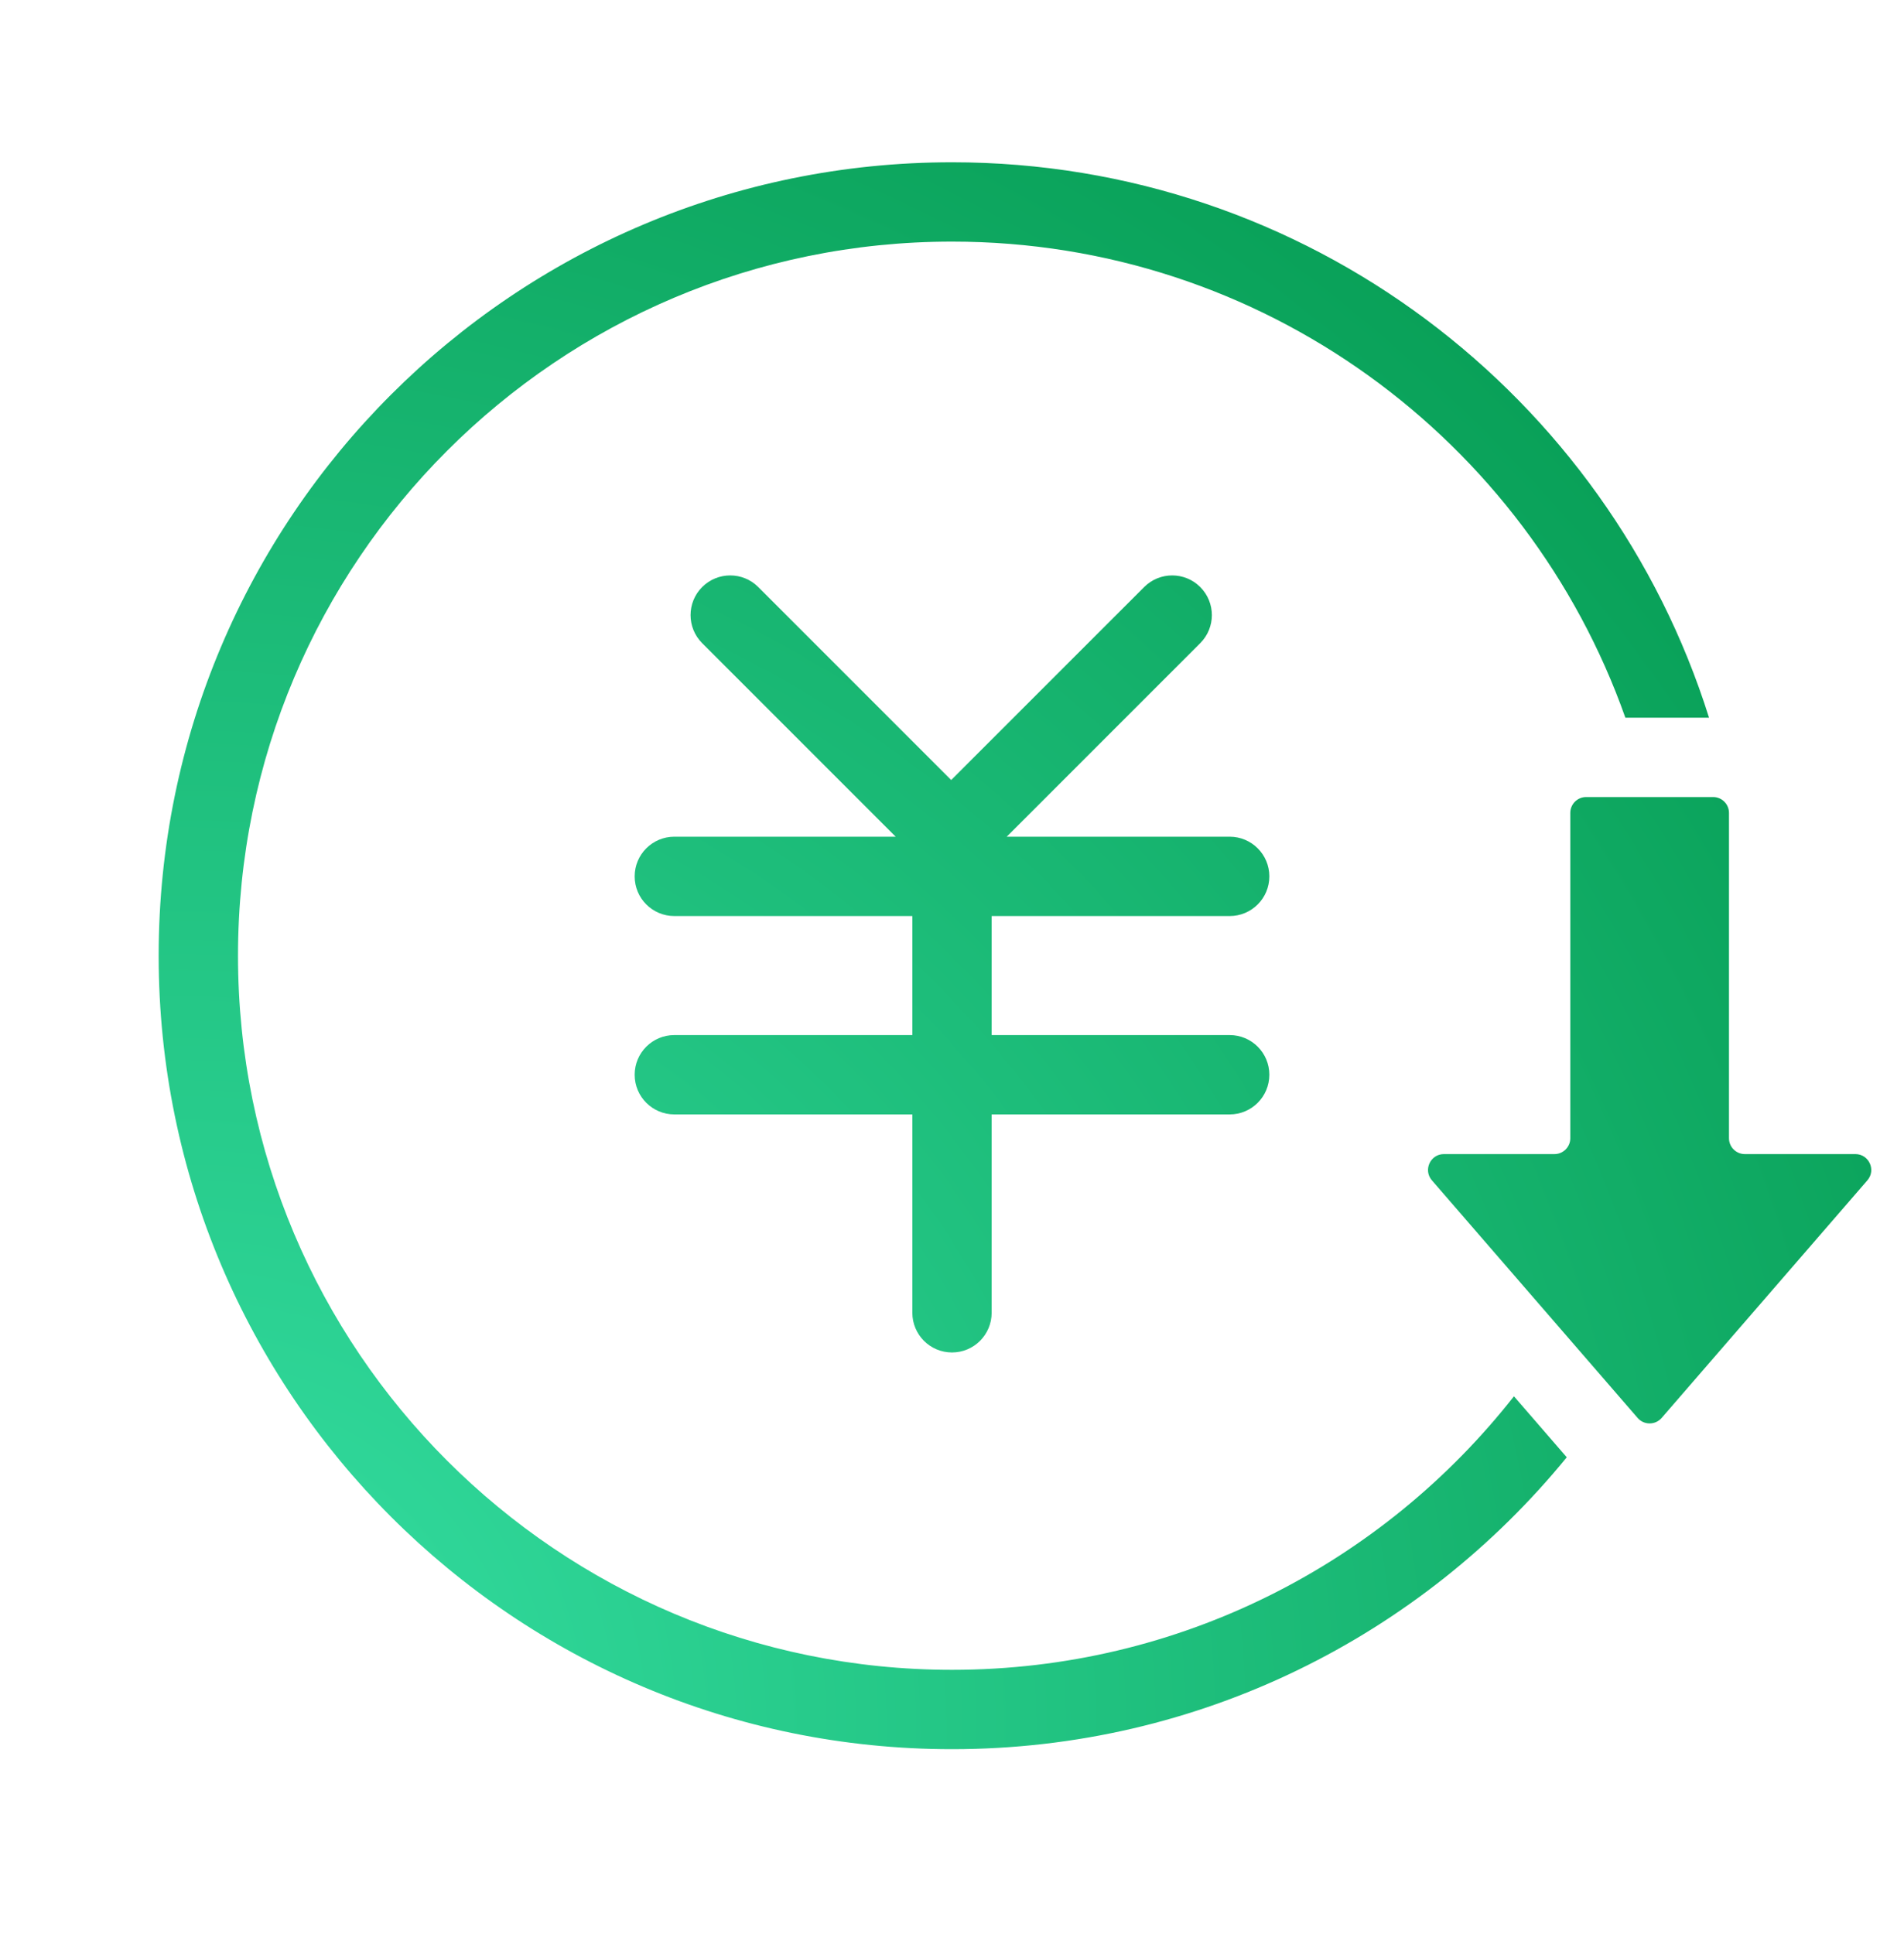 <svg width="64" height="65" viewBox="0 0 64 65" fill="none" xmlns="http://www.w3.org/2000/svg">
<path d="M32 5.454C43.94 5.454 54.048 13.301 57.446 24.12H54.634C51.34 14.799 42.45 8.12 32 8.12C18.745 8.12 8 18.865 8 32.12C8 45.375 18.745 56.12 32 56.12C39.668 56.12 46.495 52.525 50.889 46.927L52.664 48.977C47.774 54.964 40.334 58.787 32 58.787C17.272 58.787 5.333 46.848 5.333 32.12C5.333 17.393 17.272 5.454 32 5.454Z" fill="url(#paint0_radial_1035_3887)"/>
<path d="M33.839 28.12H41.333C42.07 28.12 42.667 28.717 42.667 29.454C42.667 30.19 42.07 30.787 41.333 30.787H33.333V34.787H41.333C42.07 34.787 42.667 35.384 42.667 36.12C42.667 36.857 42.07 37.454 41.333 37.454H33.333V44.12C33.333 44.857 32.736 45.454 32 45.454C31.264 45.454 30.667 44.857 30.667 44.12V37.454H22.667C21.93 37.454 21.333 36.857 21.333 36.12C21.333 35.384 21.93 34.787 22.667 34.787H30.667V30.787H22.667C21.93 30.787 21.333 30.19 21.333 29.454C21.333 28.717 21.93 28.12 22.667 28.12H30.107L23.602 21.615C23.082 21.095 23.082 20.25 23.602 19.73C24.123 19.209 24.967 19.209 25.488 19.73L31.973 26.215L38.459 19.73C38.979 19.209 39.824 19.209 40.344 19.73C40.865 20.25 40.865 21.095 40.344 21.615L33.839 28.12Z" fill="url(#paint1_radial_1035_3887)"/>
<path d="M57.583 26.787C57.878 26.787 58.117 27.026 58.117 27.32V38.254C58.117 38.548 58.355 38.787 58.65 38.787H62.365C62.822 38.787 63.068 39.324 62.769 39.669L55.853 47.655C55.64 47.9 55.259 47.9 55.047 47.655L48.131 39.669C47.832 39.324 48.078 38.787 48.534 38.787H52.25C52.544 38.787 52.783 38.548 52.783 38.254V27.32C52.783 27.026 53.022 26.787 53.317 26.787H57.583Z" fill="url(#paint2_radial_1035_3887)"/>
<defs>
<radialGradient id="paint0_radial_1035_3887" cx="0" cy="0" r="1" gradientUnits="userSpaceOnUse" gradientTransform="translate(5.333 58.787) rotate(-42.814) scale(78.475 78.247)">
<stop stop-color="#36E0A4"/>
<stop offset="1" stop-color="#009449"/>
</radialGradient>
<radialGradient id="paint1_radial_1035_3887" cx="0" cy="0" r="1" gradientUnits="userSpaceOnUse" gradientTransform="translate(5.333 58.787) rotate(-42.814) scale(78.475 78.247)">
<stop stop-color="#36E0A4"/>
<stop offset="1" stop-color="#009449"/>
</radialGradient>
<radialGradient id="paint2_radial_1035_3887" cx="0" cy="0" r="1" gradientUnits="userSpaceOnUse" gradientTransform="translate(5.333 58.787) rotate(-42.814) scale(78.475 78.247)">
<stop stop-color="#36E0A4"/>
<stop offset="1" stop-color="#009449"/>
</radialGradient>
</defs>
</svg>
